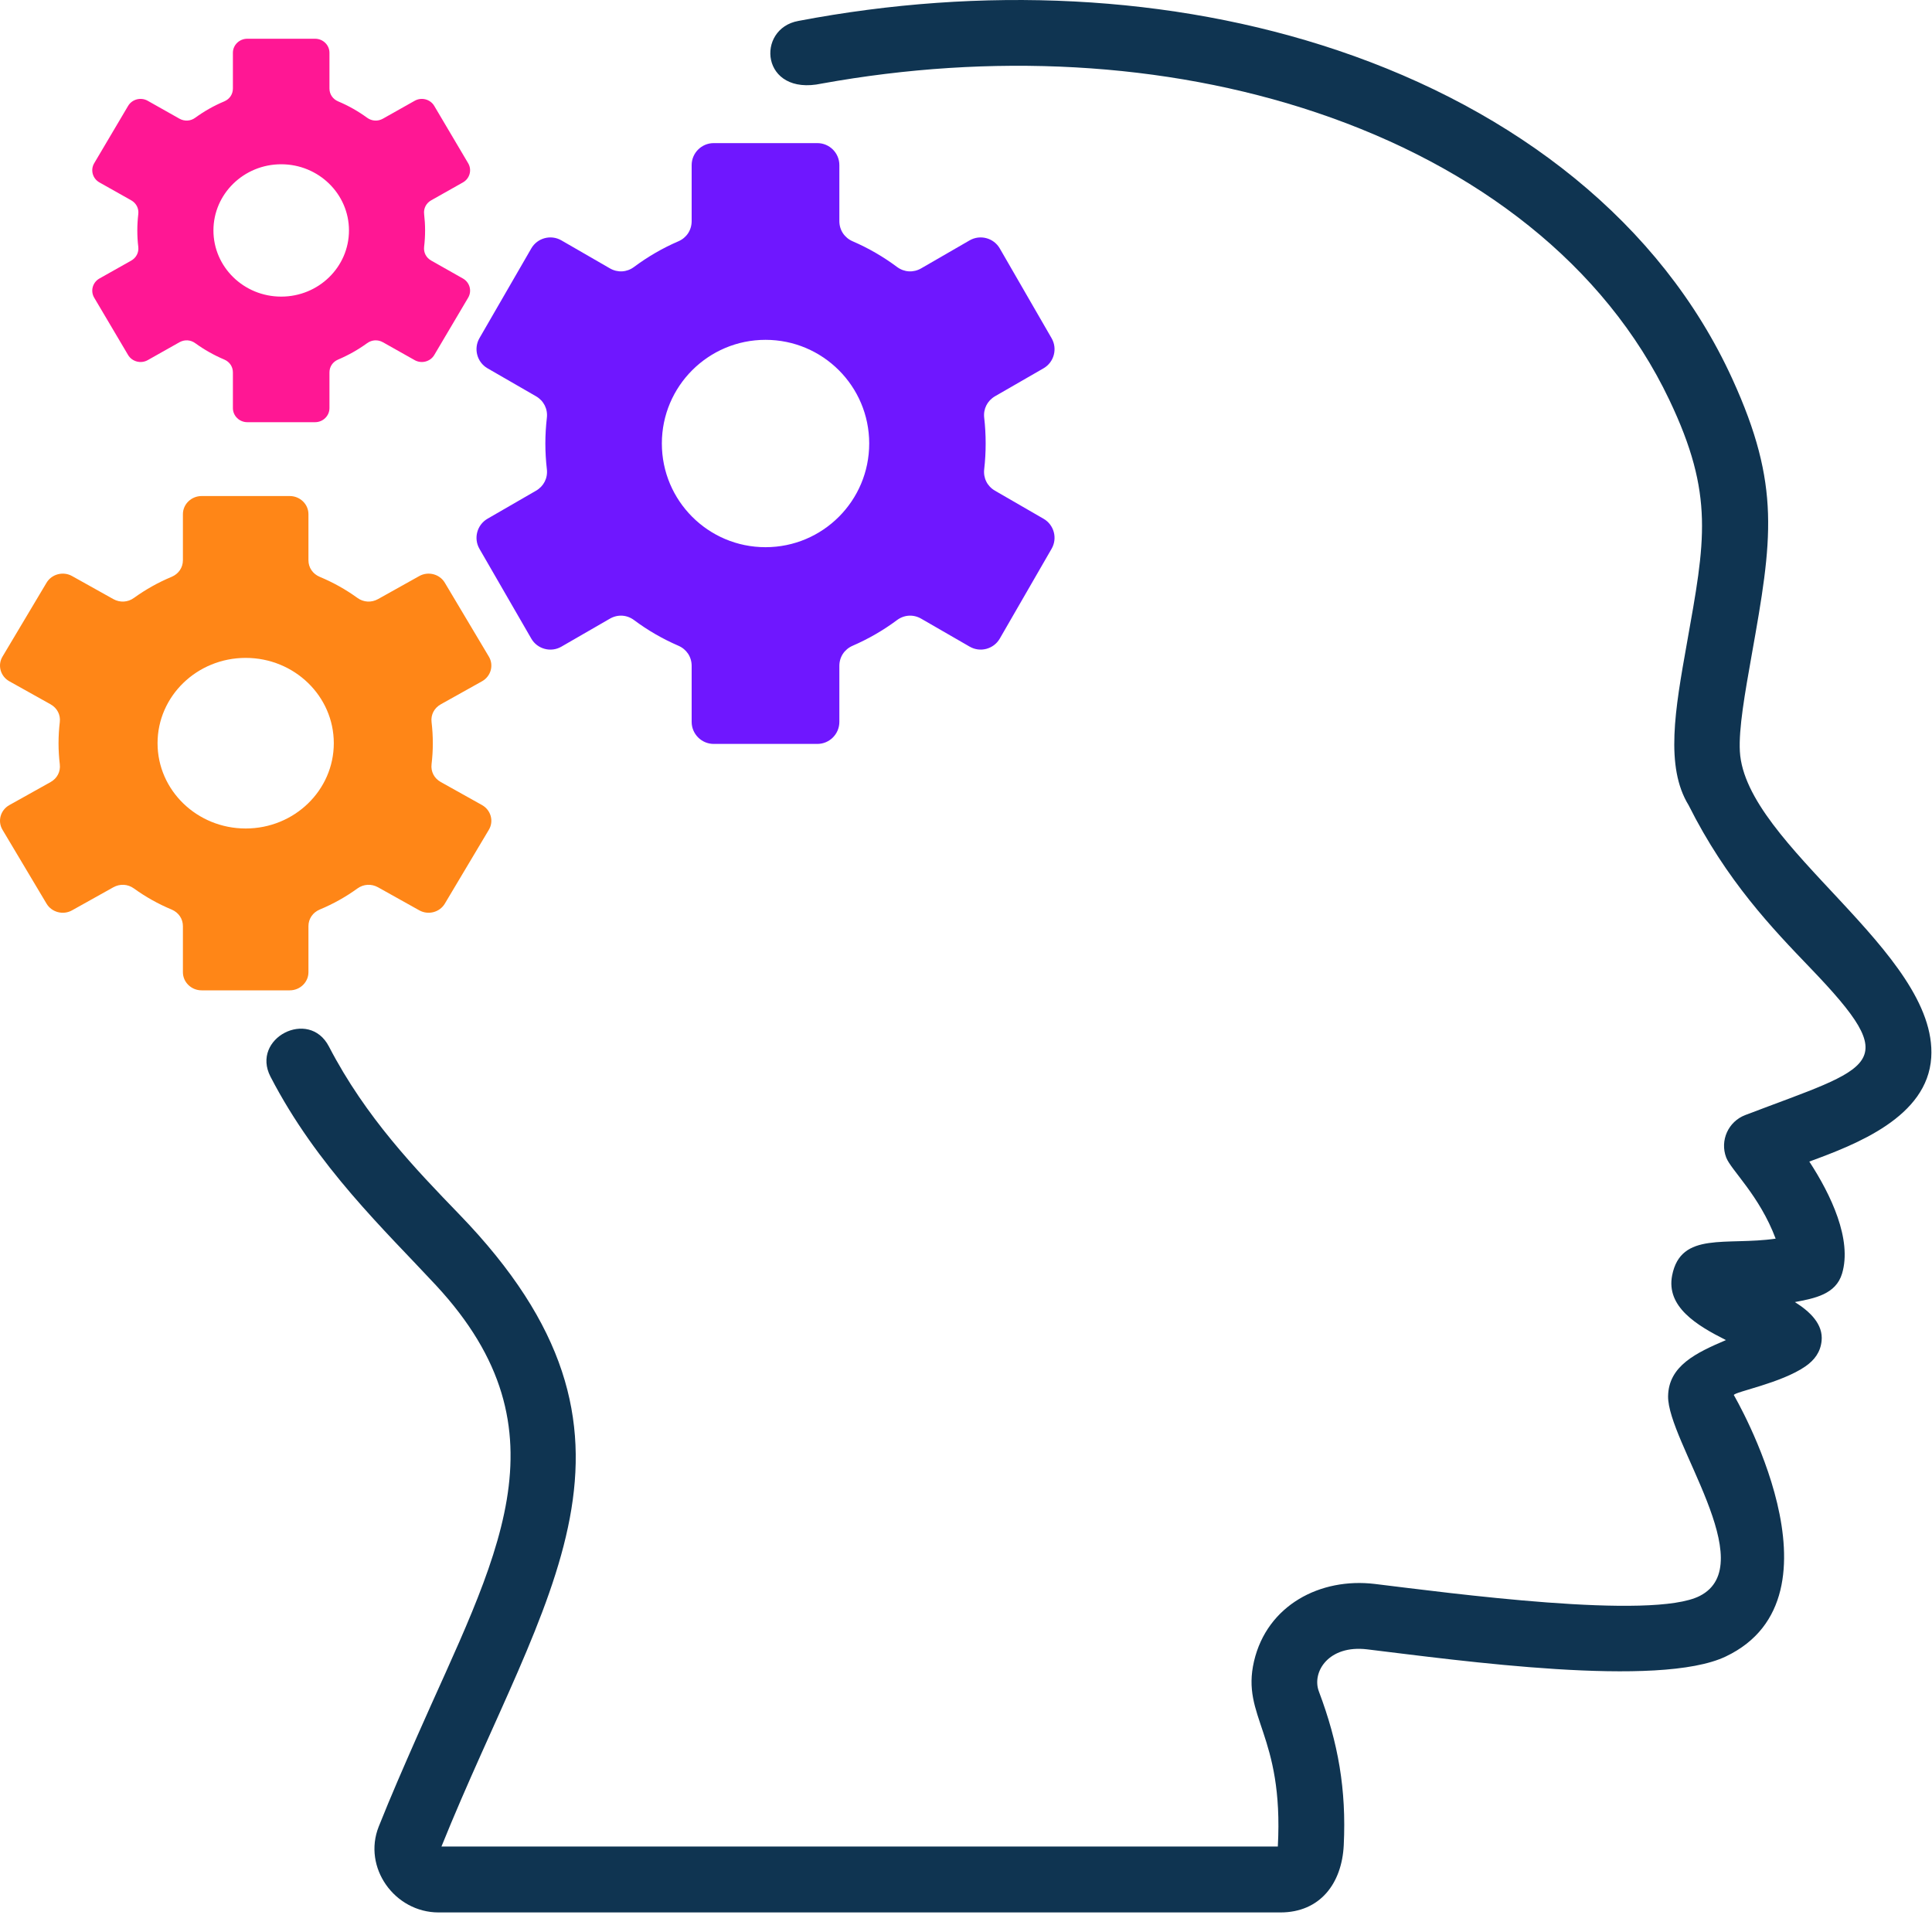 <svg width="40" height="40" viewBox="0 0 40 40" fill="none" xmlns="http://www.w3.org/2000/svg">
<g id="logo">
<path id="Vector" d="M16.531 0.433C20.326 -0.29 24.238 -0.121 27.696 1.043C31.377 2.282 34.388 4.608 35.866 7.845C36.876 10.056 36.692 11.173 36.268 13.555C36.125 14.361 35.996 15.088 36.022 15.557C36.131 17.51 40.124 19.723 39.984 21.895C39.906 23.128 38.43 23.693 37.46 24.049C37.907 24.734 38.349 25.661 38.138 26.368C38.009 26.798 37.571 26.881 37.161 26.958C37.474 27.154 37.751 27.417 37.714 27.764C37.69 27.994 37.568 28.158 37.38 28.289C36.876 28.638 35.911 28.816 35.897 28.883C35.898 28.888 38.346 33.051 35.73 34.296C34.344 34.957 30.214 34.378 28.306 34.148C27.503 34.051 27.155 34.62 27.306 35.02C27.708 36.085 27.876 37.053 27.821 38.2C27.783 38.993 27.333 39.595 26.508 39.595H9.081C8.169 39.595 7.505 38.662 7.841 37.818C8.098 37.172 8.362 36.572 8.634 35.953C10.243 32.294 11.849 29.651 9.025 26.609C7.967 25.47 6.562 24.151 5.6 22.291C5.189 21.496 6.397 20.869 6.81 21.667C7.574 23.139 8.606 24.207 9.512 25.145C13.966 29.753 11.275 32.939 9.14 38.23H26.456C26.582 35.897 25.693 35.556 25.963 34.395C26.235 33.231 27.337 32.658 28.465 32.794C29.997 32.979 34.202 33.548 35.192 33.042C36.473 32.387 34.522 29.835 34.536 28.906C34.547 28.278 35.115 28.009 35.734 27.745C35.128 27.44 34.492 27.056 34.62 26.405C34.801 25.487 35.746 25.793 36.763 25.645C36.428 24.751 35.839 24.226 35.739 23.965C35.605 23.613 35.782 23.22 36.134 23.086C38.816 22.063 39.439 22.077 37.474 20.034C36.702 19.23 35.746 18.237 34.961 16.671C34.471 15.874 34.681 14.688 34.925 13.321C35.301 11.206 35.502 10.251 34.559 8.274C33.23 5.486 30.576 3.448 27.264 2.333C24.097 1.267 20.509 1.098 17.013 1.73C15.749 2.001 15.64 0.592 16.531 0.433V0.433Z" fill="#0F3451"/>
<path id="Vector_2" fill-rule="evenodd" clip-rule="evenodd" d="M17.654 4.996C17.981 5.137 18.289 5.316 18.572 5.527C18.721 5.638 18.911 5.649 19.072 5.556L20.076 4.976C20.294 4.851 20.573 4.926 20.699 5.143L21.772 7.002C21.898 7.22 21.823 7.499 21.606 7.625L20.601 8.204C20.441 8.297 20.355 8.467 20.377 8.651C20.397 8.825 20.407 9.003 20.407 9.182C20.407 9.362 20.397 9.539 20.377 9.713C20.355 9.898 20.44 10.067 20.601 10.16L21.605 10.74C21.823 10.865 21.898 11.145 21.772 11.362L20.699 13.222C20.573 13.439 20.294 13.514 20.076 13.388L19.072 12.809C18.911 12.716 18.721 12.727 18.572 12.838C18.289 13.049 17.981 13.227 17.654 13.369C17.483 13.443 17.378 13.601 17.378 13.787V14.946C17.378 15.197 17.174 15.402 16.923 15.402H14.776C14.525 15.402 14.32 15.197 14.32 14.946V13.787C14.32 13.601 14.216 13.443 14.045 13.369C13.717 13.227 13.409 13.049 13.127 12.838C12.978 12.727 12.788 12.716 12.627 12.809L11.622 13.389C11.405 13.514 11.125 13.439 11 13.222L9.926 11.362C9.801 11.145 9.876 10.866 10.093 10.74L11.097 10.16C11.258 10.067 11.344 9.898 11.322 9.713C11.302 9.539 11.291 9.362 11.291 9.182C11.291 9.003 11.302 8.826 11.322 8.652C11.344 8.467 11.258 8.297 11.097 8.204L10.093 7.625C9.876 7.499 9.801 7.22 9.926 7.002L11 5.143C11.125 4.926 11.405 4.851 11.622 4.976L12.627 5.556C12.788 5.649 12.978 5.638 13.127 5.527C13.41 5.316 13.717 5.137 14.045 4.996C14.216 4.922 14.32 4.763 14.32 4.577V3.418C14.32 3.168 14.525 2.963 14.776 2.963H16.923C17.174 2.963 17.378 3.168 17.378 3.418V4.577C17.378 4.763 17.483 4.922 17.654 4.996L17.654 4.996ZM15.849 7.036C17.035 7.036 17.996 7.997 17.996 9.182C17.996 10.368 17.035 11.329 15.849 11.329C14.664 11.329 13.703 10.368 13.703 9.182C13.703 7.997 14.664 7.036 15.849 7.036Z" fill="#6F17FF"/>
<path id="Vector_3" fill-rule="evenodd" clip-rule="evenodd" d="M6.62 11.943C6.899 12.059 7.161 12.206 7.401 12.38C7.528 12.471 7.689 12.48 7.826 12.404L8.68 11.927C8.865 11.823 9.102 11.885 9.209 12.064L10.121 13.594C10.228 13.772 10.164 14.002 9.98 14.105L9.126 14.582C8.989 14.659 8.917 14.798 8.935 14.95C8.952 15.093 8.961 15.239 8.961 15.387C8.961 15.535 8.952 15.68 8.935 15.823C8.917 15.975 8.989 16.115 9.126 16.191L9.98 16.668C10.164 16.772 10.228 17.002 10.121 17.18L9.209 18.71C9.102 18.889 8.865 18.951 8.68 18.847L7.826 18.37C7.689 18.294 7.528 18.303 7.401 18.394C7.161 18.568 6.899 18.715 6.62 18.831C6.475 18.892 6.386 19.023 6.386 19.175V20.129C6.386 20.335 6.212 20.504 5.999 20.504H4.174C3.961 20.504 3.787 20.335 3.787 20.129V19.175C3.787 19.023 3.698 18.892 3.553 18.831C3.274 18.715 3.013 18.568 2.772 18.394C2.646 18.303 2.484 18.294 2.347 18.37L1.493 18.847C1.309 18.951 1.071 18.889 0.964 18.71L0.052 17.18C-0.055 17.002 0.009 16.772 0.193 16.669L1.047 16.192C1.184 16.115 1.256 15.976 1.238 15.824C1.221 15.68 1.212 15.535 1.212 15.387C1.212 15.239 1.221 15.094 1.238 14.95C1.256 14.799 1.184 14.659 1.047 14.582L0.193 14.105C0.009 14.002 -0.055 13.772 0.052 13.594L0.964 12.064C1.071 11.885 1.309 11.823 1.493 11.927L2.347 12.404C2.484 12.48 2.646 12.471 2.772 12.38C3.013 12.206 3.274 12.059 3.553 11.943C3.698 11.882 3.787 11.751 3.787 11.598V10.645C3.787 10.439 3.961 10.27 4.174 10.27H5.999C6.212 10.27 6.386 10.439 6.386 10.645V11.599C6.386 11.751 6.475 11.882 6.62 11.943L6.62 11.943ZM5.087 13.621C6.094 13.621 6.911 14.412 6.911 15.387C6.911 16.362 6.094 17.153 5.087 17.153C4.079 17.153 3.262 16.362 3.262 15.387C3.262 14.412 4.079 13.621 5.087 13.621Z" fill="#FF8617"/>
<path id="Vector_4" fill-rule="evenodd" clip-rule="evenodd" d="M7.001 2.099C7.215 2.189 7.416 2.303 7.601 2.438C7.699 2.509 7.823 2.516 7.928 2.457L8.585 2.087C8.727 2.006 8.909 2.054 8.991 2.193L9.693 3.38C9.775 3.519 9.726 3.697 9.584 3.777L8.928 4.147C8.823 4.206 8.767 4.315 8.781 4.432C8.794 4.544 8.801 4.657 8.801 4.771C8.801 4.886 8.794 4.999 8.781 5.11C8.767 5.228 8.823 5.336 8.928 5.395L9.584 5.766C9.726 5.846 9.775 6.024 9.693 6.163L8.991 7.35C8.909 7.488 8.727 7.536 8.585 7.456L7.928 7.086C7.823 7.027 7.699 7.034 7.601 7.105C7.416 7.239 7.215 7.353 7.001 7.444C6.889 7.491 6.821 7.592 6.821 7.711V8.45C6.821 8.61 6.687 8.741 6.523 8.741H5.12C4.956 8.741 4.822 8.61 4.822 8.45V7.711C4.822 7.592 4.754 7.491 4.643 7.444C4.428 7.353 4.227 7.239 4.042 7.105C3.945 7.034 3.821 7.027 3.715 7.086L3.059 7.456C2.917 7.536 2.734 7.488 2.652 7.35L1.95 6.163C1.868 6.024 1.917 5.846 2.059 5.766L2.716 5.396C2.821 5.336 2.877 5.228 2.863 5.11C2.849 4.999 2.843 4.886 2.843 4.771C2.843 4.657 2.85 4.544 2.863 4.433C2.877 4.315 2.821 4.206 2.716 4.147L2.059 3.777C1.917 3.697 1.868 3.519 1.95 3.38L2.652 2.193C2.734 2.054 2.917 2.006 3.059 2.087L3.715 2.457C3.821 2.516 3.945 2.509 4.042 2.438C4.227 2.303 4.428 2.189 4.643 2.099C4.754 2.052 4.822 1.951 4.822 1.832V1.092C4.822 0.932 4.956 0.802 5.12 0.802H6.523C6.687 0.802 6.821 0.932 6.821 1.092V1.832C6.821 1.951 6.89 2.052 7.001 2.099V2.099ZM5.822 3.401C6.597 3.401 7.225 4.015 7.225 4.771C7.225 5.528 6.597 6.141 5.822 6.141C5.047 6.141 4.419 5.528 4.419 4.771C4.419 4.015 5.047 3.401 5.822 3.401Z" fill="#FF1794"/>
</g>
</svg>
